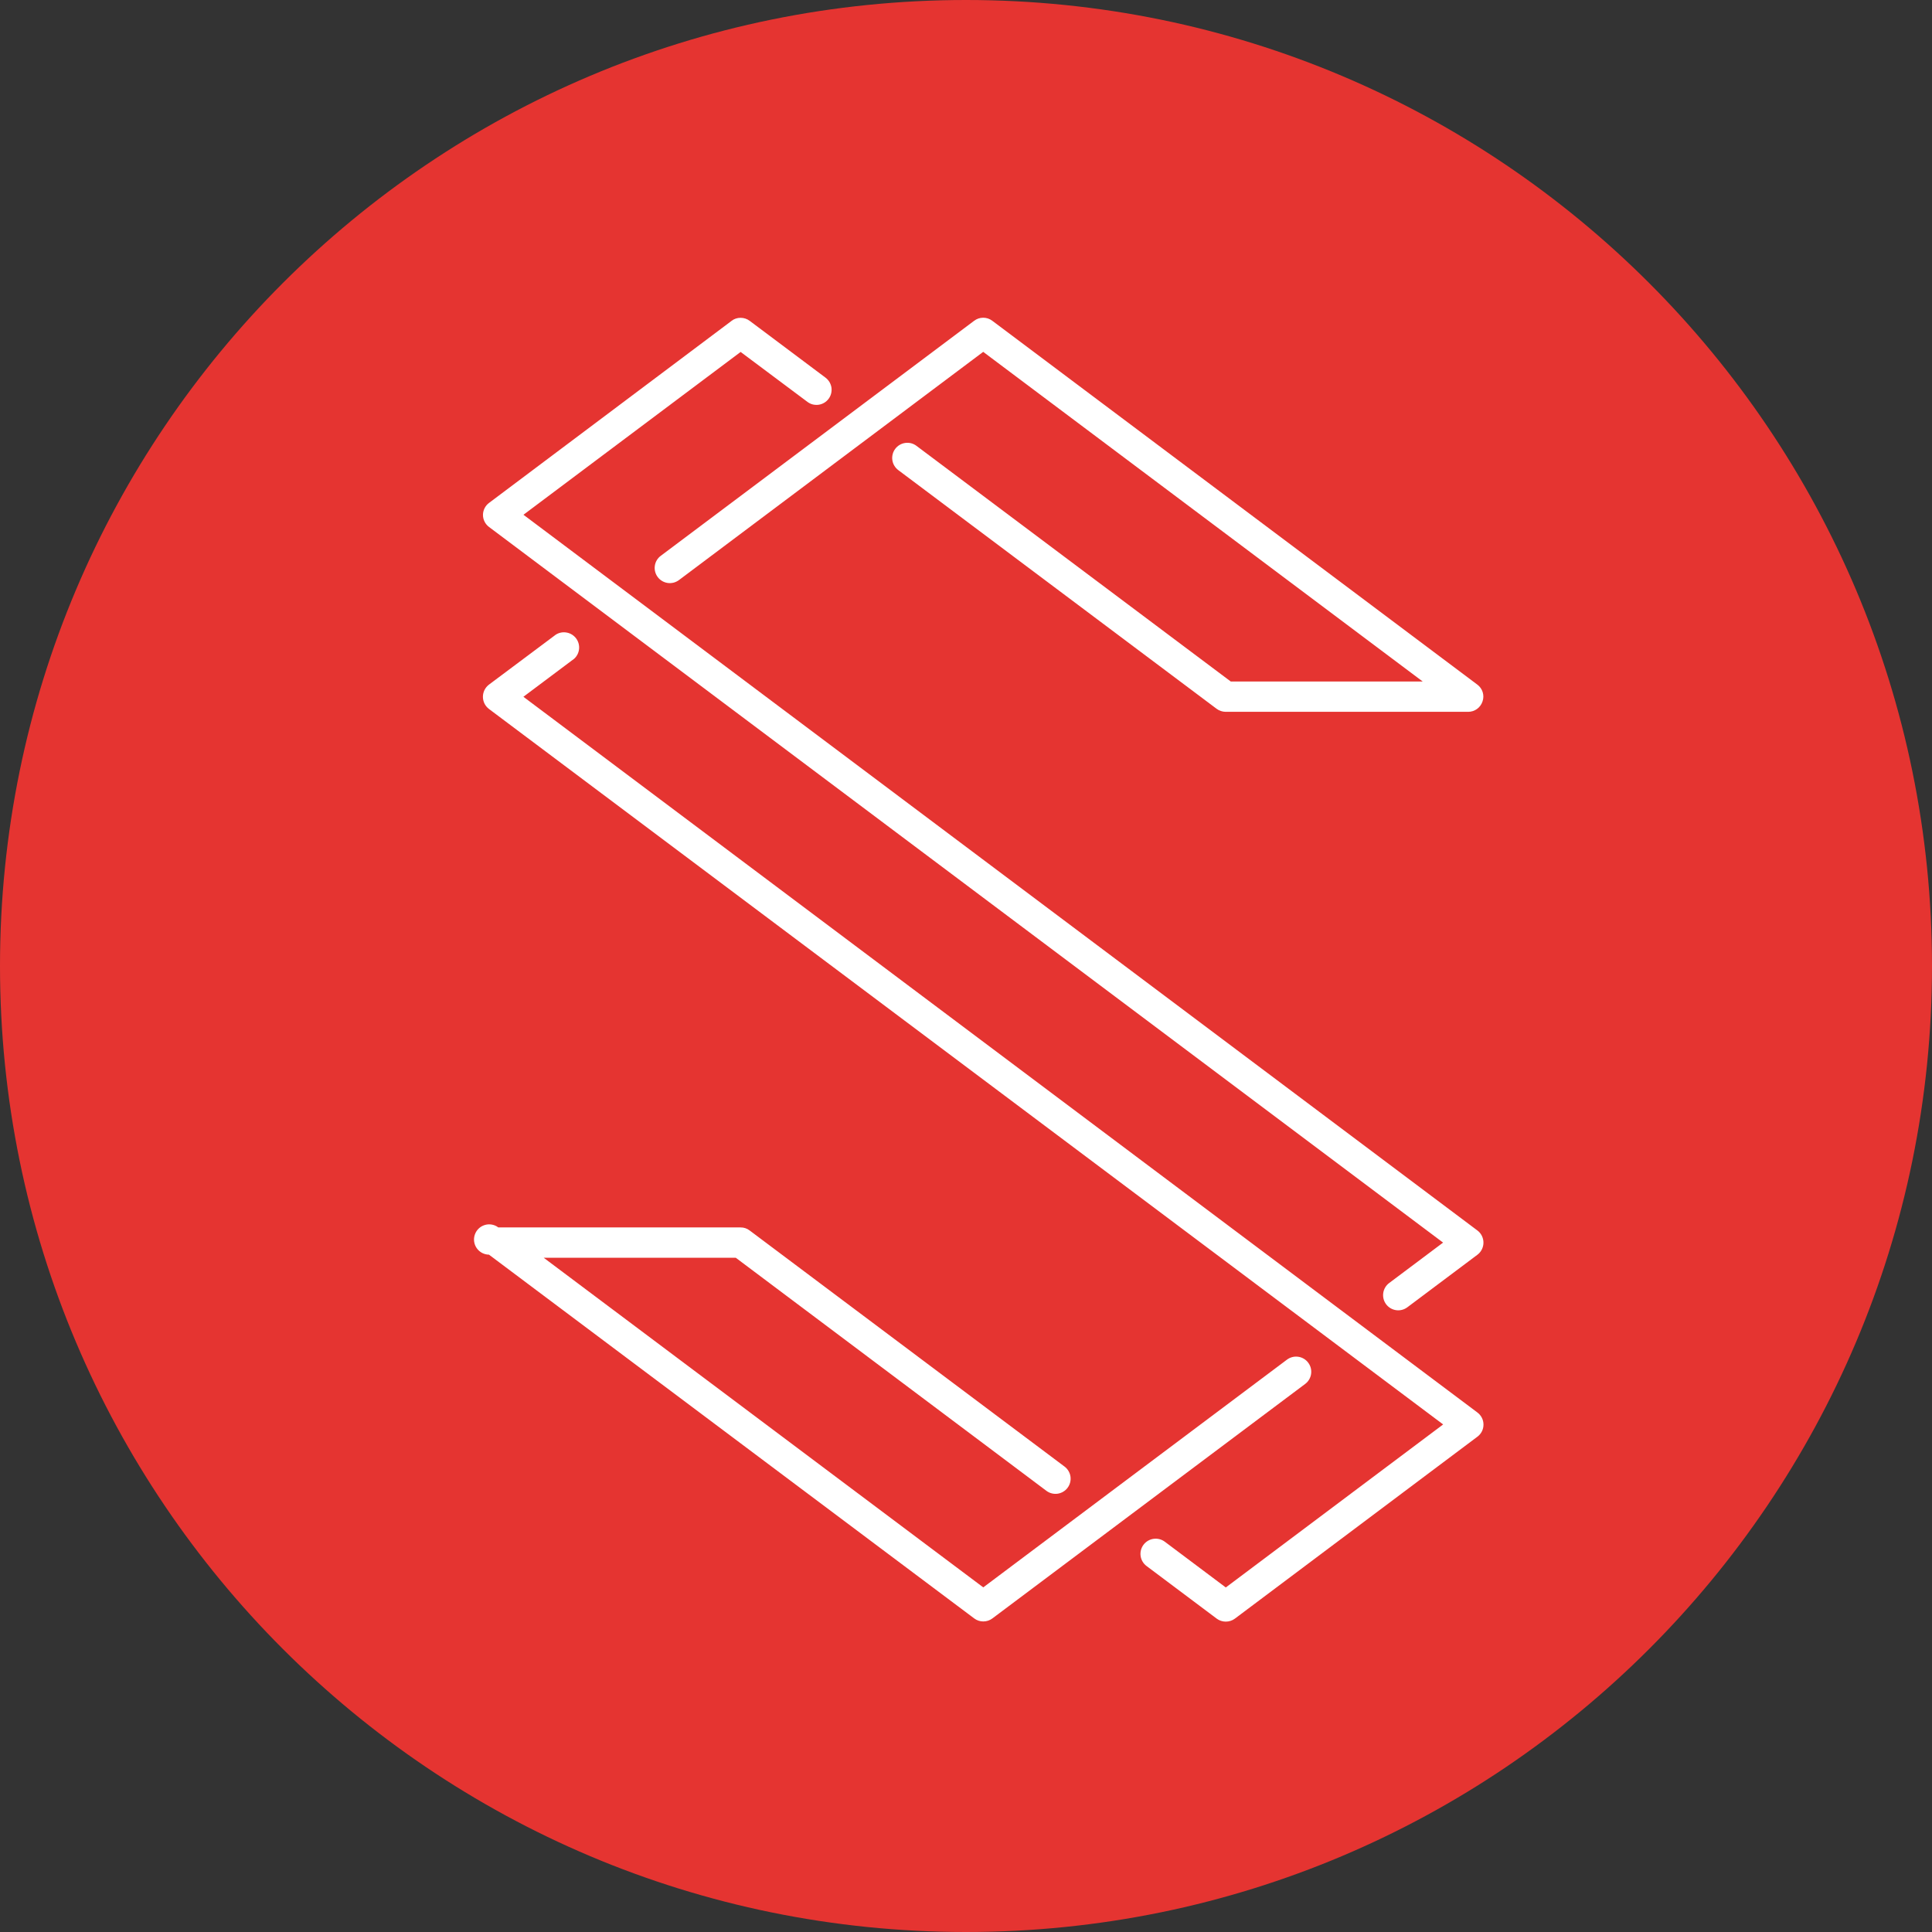 <svg width="66" height="66" viewBox="0 0 66 66" fill="none" xmlns="http://www.w3.org/2000/svg">
<rect x="0" y="0" width="66" height="66" fill="#333333" stroke="none"/>
<g clip-path="url(#clip0_312_861)">
<path d="M33 66C51.225 66 66 51.225 66 33C66 14.775 51.225 0 33 0C14.775 0 0 14.775 0 33C0 51.225 14.775 66 33 66Z" fill="#E53431"/>
<path d="M24.991 10.96C25.08 10.892 25.189 10.856 25.301 10.857C25.412 10.857 25.521 10.893 25.61 10.96L28.203 12.903C28.257 12.944 28.302 12.995 28.337 13.053C28.371 13.112 28.394 13.176 28.404 13.243C28.413 13.311 28.409 13.379 28.392 13.445C28.375 13.51 28.346 13.572 28.305 13.626C28.264 13.68 28.213 13.726 28.155 13.76C28.096 13.795 28.032 13.817 27.965 13.827C27.897 13.836 27.829 13.832 27.763 13.816C27.698 13.799 27.636 13.769 27.582 13.728L25.301 12.023L17.882 17.585L50.469 42.034C50.534 42.082 50.586 42.145 50.622 42.217C50.658 42.289 50.677 42.369 50.677 42.45C50.677 42.53 50.658 42.61 50.622 42.682C50.586 42.754 50.534 42.817 50.469 42.865L48.075 44.66C47.965 44.742 47.827 44.777 47.691 44.757C47.555 44.737 47.433 44.664 47.351 44.554C47.269 44.444 47.234 44.306 47.254 44.17C47.273 44.035 47.346 43.912 47.456 43.83L49.298 42.449L16.708 18.004C16.644 17.956 16.591 17.894 16.555 17.823C16.518 17.751 16.499 17.672 16.499 17.591C16.499 17.511 16.518 17.432 16.555 17.36C16.591 17.288 16.644 17.226 16.708 17.179L24.991 10.962V10.96ZM33.276 10.96C33.365 10.892 33.473 10.854 33.585 10.854C33.697 10.853 33.806 10.889 33.895 10.956L50.467 23.387C50.555 23.451 50.619 23.542 50.651 23.645C50.683 23.749 50.681 23.86 50.645 23.962C50.611 24.066 50.546 24.155 50.458 24.219C50.37 24.283 50.264 24.317 50.156 24.317H41.871C41.76 24.316 41.651 24.28 41.562 24.214L30.686 16.059C30.631 16.018 30.586 15.967 30.551 15.908C30.516 15.85 30.493 15.785 30.484 15.718C30.474 15.651 30.478 15.582 30.495 15.516C30.511 15.45 30.541 15.388 30.582 15.334C30.623 15.279 30.674 15.233 30.732 15.199C30.791 15.164 30.855 15.141 30.923 15.132C30.99 15.122 31.059 15.126 31.125 15.142C31.19 15.159 31.252 15.189 31.307 15.23L42.046 23.282H48.603L33.588 12.02L23.193 19.817C23.139 19.857 23.076 19.887 23.011 19.904C22.945 19.921 22.876 19.924 22.809 19.915C22.673 19.895 22.55 19.823 22.468 19.712C22.386 19.603 22.35 19.464 22.37 19.328C22.389 19.192 22.462 19.07 22.572 18.988L33.276 10.96ZM18.996 21.675C19.106 21.608 19.238 21.585 19.364 21.61C19.491 21.634 19.604 21.706 19.681 21.809C19.758 21.912 19.794 22.041 19.782 22.169C19.77 22.298 19.71 22.417 19.614 22.504L17.88 23.803L50.469 48.252C50.534 48.3 50.587 48.363 50.623 48.435C50.66 48.507 50.678 48.586 50.678 48.667C50.678 48.748 50.66 48.827 50.623 48.899C50.587 48.971 50.534 49.033 50.469 49.081L42.184 55.296C42.095 55.362 41.986 55.397 41.875 55.397C41.764 55.397 41.655 55.362 41.566 55.296L39.167 53.497C39.057 53.414 38.984 53.291 38.965 53.155C38.946 53.019 38.982 52.88 39.065 52.77C39.148 52.66 39.271 52.588 39.407 52.569C39.544 52.55 39.682 52.585 39.792 52.668L41.875 54.23L49.3 48.661L16.702 24.218C16.639 24.169 16.587 24.107 16.551 24.035C16.516 23.963 16.497 23.884 16.497 23.803C16.497 23.723 16.516 23.644 16.551 23.572C16.587 23.5 16.639 23.438 16.702 23.389L18.992 21.677L18.996 21.675ZM17.018 41.927V41.931H25.299C25.41 41.929 25.52 41.966 25.608 42.034L36.366 50.1C36.42 50.141 36.467 50.192 36.501 50.25C36.536 50.309 36.559 50.373 36.569 50.441C36.578 50.508 36.575 50.576 36.558 50.642C36.541 50.708 36.512 50.77 36.471 50.824C36.431 50.879 36.38 50.925 36.321 50.959C36.263 50.994 36.198 51.017 36.131 51.027C36.064 51.037 35.995 51.033 35.93 51.016C35.864 51 35.802 50.97 35.747 50.929L25.134 42.966H18.573L33.59 54.227L43.964 46.448C44.019 46.407 44.081 46.377 44.147 46.36C44.213 46.343 44.281 46.339 44.349 46.349C44.416 46.358 44.481 46.381 44.54 46.416C44.598 46.45 44.65 46.496 44.69 46.551C44.731 46.605 44.761 46.667 44.778 46.733C44.795 46.799 44.799 46.868 44.789 46.935C44.78 47.003 44.757 47.067 44.722 47.126C44.688 47.185 44.642 47.236 44.587 47.277L33.901 55.288C33.812 55.355 33.704 55.391 33.592 55.391C33.48 55.392 33.37 55.355 33.281 55.288L16.704 42.861C16.623 42.86 16.543 42.84 16.47 42.802C16.398 42.764 16.336 42.71 16.288 42.643C16.241 42.577 16.21 42.5 16.198 42.419C16.186 42.338 16.194 42.256 16.22 42.179C16.246 42.101 16.29 42.031 16.348 41.974C16.406 41.917 16.477 41.874 16.555 41.85C16.633 41.825 16.715 41.819 16.796 41.833C16.876 41.846 16.952 41.878 17.018 41.927Z" fill="white"/>
</g>
<defs>
<clipPath id="clip0_312_861">
<rect width="66" height="66" fill="white"/>
</clipPath>
</defs>
</svg>
